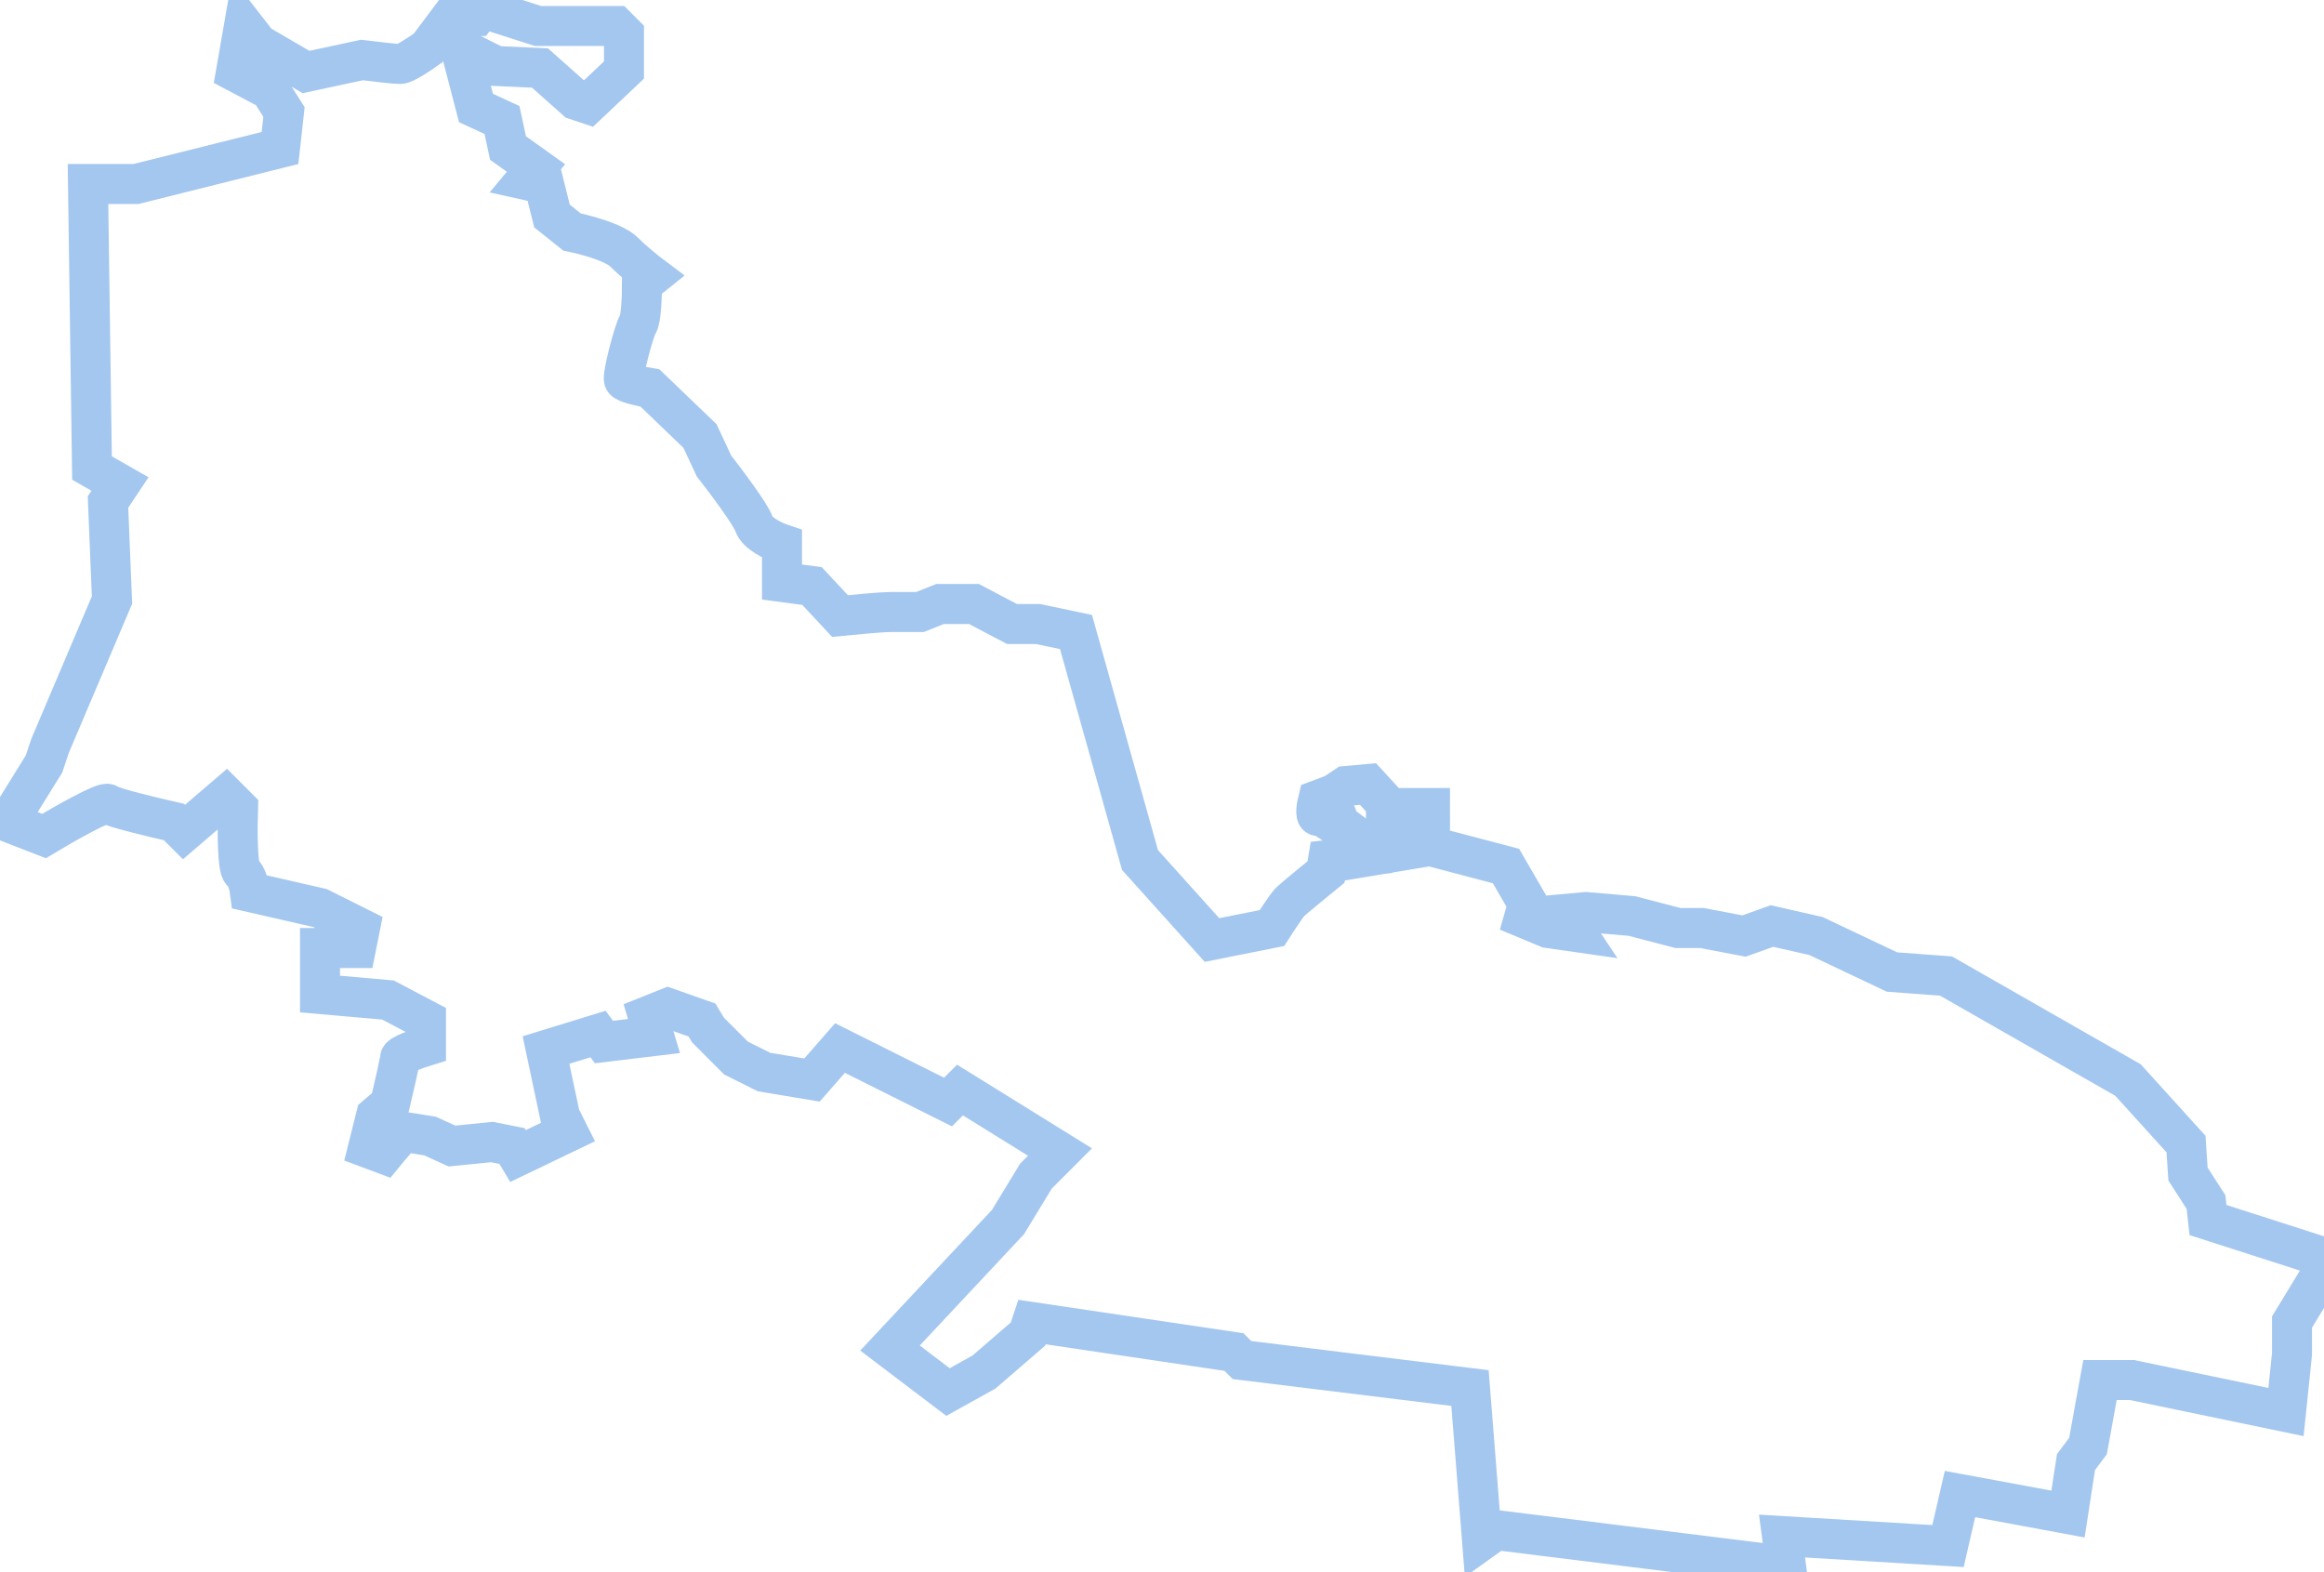 <svg width="581" height="393" viewBox="0 0 581 393" fill="none" xmlns="http://www.w3.org/2000/svg">
<path d="M34 46H22L23 117L30 121L27 125.5L28 150L12.5 186.5L11 191L2 205.5L11 209C16 206 26.2 200.2 27 201C27.8 201.8 38.333 204.333 43.5 205.5L46 208L56.5 199L59.5 202C59.333 207 59.3 217.2 60.5 218C61.7 218.8 62.333 221.667 62.5 223L80 227L90 232L89 237H80V248.5L97 250L106.5 255V261.5C104.333 262.167 100 263.7 100 264.5C100 265.3 98.333 272.5 97.5 276L94 279L92 287L96 288.5C97.5 286.667 100.6 283 101 283C101.4 283 105.5 283.667 107.5 284L113 286.5L123 285.5L128 286.5L129.5 289L142 283L140 279L136.5 262.5L149.5 258.5L151 260.5L163.5 259L162 254L167 252L175.5 255L177 257.5L184 264.5L191 268L203 270L210 262L237 275.5L240 272.5L265 288L259 294L252 305.5L222.5 337L237 348L246 343L257 333.5L258 330.5L308.5 338L310.5 340L367.5 347L370.5 385L374 382.5L446.5 391.5L445.5 384L487 386.5L490 373.5L517 378.5L519 365.5L522 361.5L525 345H533L571.5 353L573 338.5V330.5L580 319V314L552 305L551.5 300.5L547 293.5L546.5 286L532 270L486.5 244L473 243L454 234L443 231.5L436 234L425.5 232H419.5L408 229L396.5 228L391 228.5L394 233L387 232L381 229.5L382 226L376.5 216.5L357.5 211.5L342.5 214L346.5 210.5V205L357.5 206V202H354V203L347.5 202L342 196L336.5 196.5L333.5 198.5L329.5 200C329.167 201.333 328.7 204 329.5 204C330.3 204 331.5 204.667 332 205L334 203.5L335 206L339 209L341 214L332 215L331.5 218C328.833 220.167 323.3 224.7 322.5 225.5C321.7 226.3 319.167 230.167 318 232L303 235L285 215L269 158L259.5 156H253L243.5 151H235L230 153H222.5C220.5 153 213.333 153.667 210 154L203 146.5L195.5 145.5V136C193.5 135.333 189.3 133.4 188.5 131C187.7 128.6 181.5 120.333 178.5 116.5L175 109L162.5 97C160.5 96.667 156.4 95.8 156 95C155.5 94 158.5 82.5 159.5 81C160.3 79.8 160.5 73.833 160.5 71L163 69C161.667 68 158.4 65.4 156 63C153.6 60.6 146.333 58.667 143 58L138 54L136 46L131.5 45L134 42L127 37L125.5 30L119 27L116 15.5L117 13L124 16.5L135 17L144 25L147 26L156 17.5V8.5L154 6.5H134.5L120.5 2L119 4H113L107 12C105.167 13.333 101.2 16 100 16C98.8 16 93.167 15.333 90.5 15L76.5 18L64.5 11L61 6.5L59 18L67.5 22.5L71 28L70 37L34 46Z" stroke="#A4C7EF" stroke-width="10"/>
</svg>
